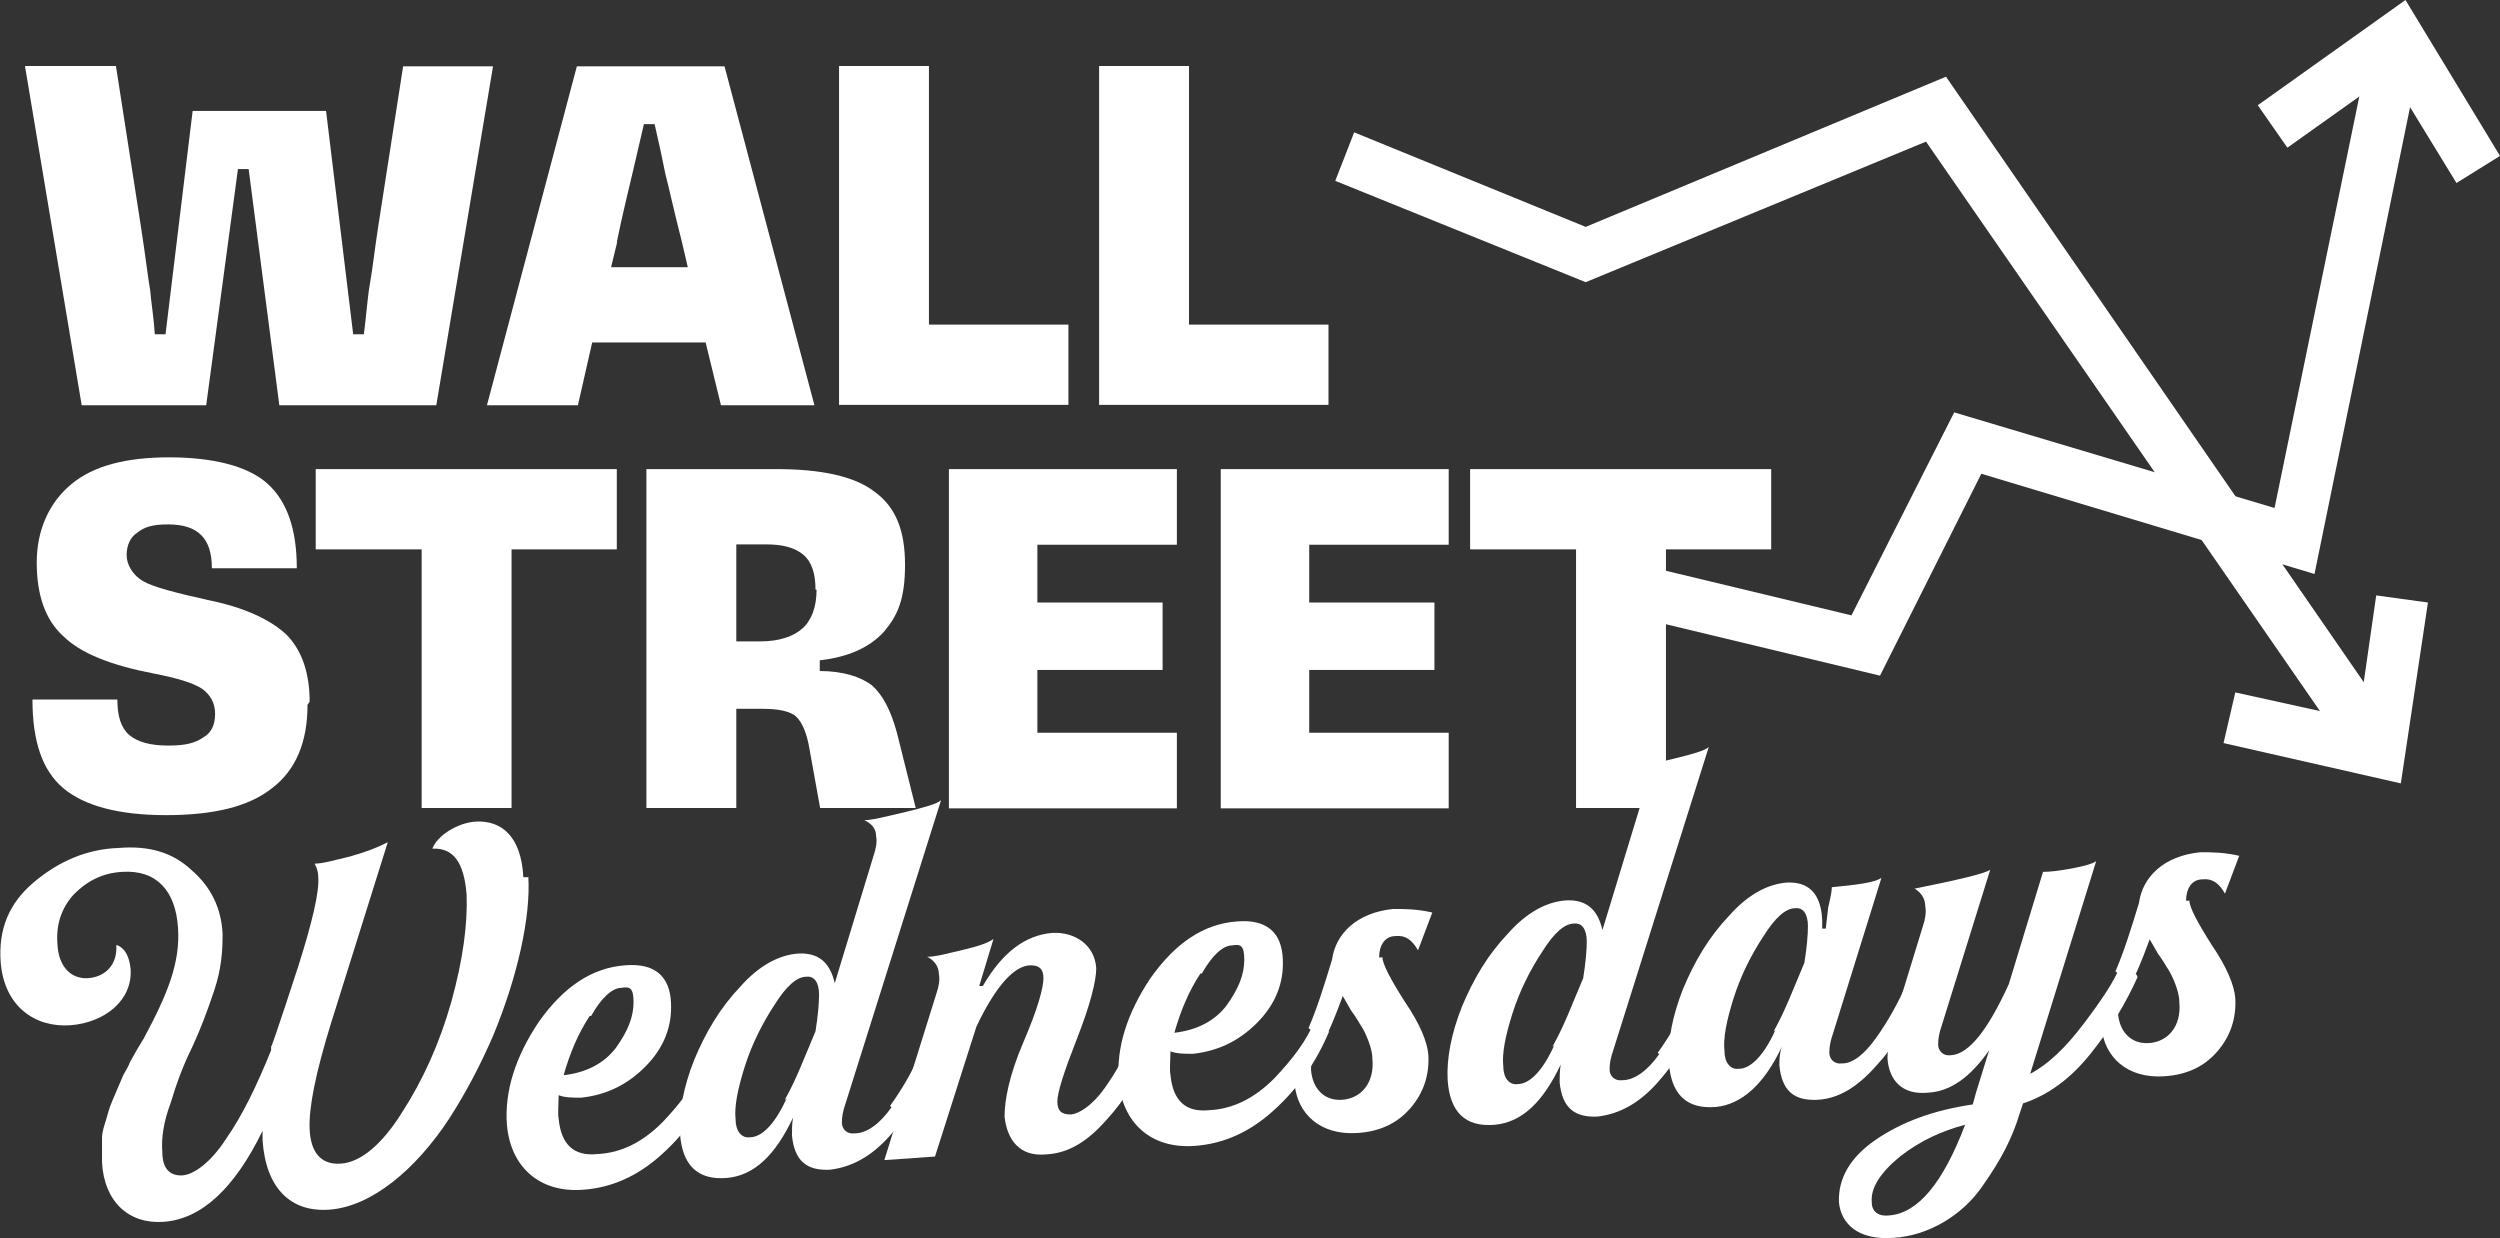 <?xml version="1.0" encoding="UTF-8"?>
<svg id="Layer_1" xmlns="http://www.w3.org/2000/svg" version="1.1" viewBox="0 0 700.8 347.1">
  <rect x="0" y="0" width="700.8" height="347.1" fill="#333333" stroke="none"/>
  <!-- Generator: Adobe Illustrator 29.5.0, SVG Export Plug-In . SVG Version: 2.1.0 Build 137)  -->
  <defs>
    <style>
      .st0 {
        fill: #fff;
      }
    </style>
  </defs>
  <polygon class="st0" points="527 189.4 442.9 169.2 446.2 155 519 172.5 547.8 115.6 637.6 142.4 665.1 8.9 679.3 11.9 648.8 160.9 555.4 132.8 527 189.4"/>
  <polygon class="st0" points="688.6 51.3 670 20.9 641.2 41.4 632.9 29.5 674.3 0 700.8 43.7 688.6 51.3"/>
  <polygon class="st0" points="661.1 214.9 539.9 39.7 444.5 79.1 374.3 50.7 379.6 37.1 444.5 63.6 545.5 21.5 673 206.3 661.1 214.9"/>
  <polygon class="st0" points="673 219.6 623.3 208.3 626.6 194.1 661.1 201.7 666.1 166.9 680.6 168.9 673 219.6"/>
  <g>
    <path class="st0" d="M22.9,113.6L7,18.5h25.5l7,45c1.3,8.3,2,14.6,2.6,17.9.3,3.6,1,7.6,1.3,12.3h3l7.6-62.6h37.4l7.6,62.6h3c.7-5.3,1-10.3,1.7-14.2s1.3-9.3,2.3-15.9l7-45h25.2l-15.9,95h-44l-8.6-66.2h-3l-8.9,66.2s-34.8,0-34.8,0Z"/>
    <path class="st0" d="M136.5,113.6l25.2-95h41.4l25.2,95h-26.2l-4.3-17.6h-31.8l-4,17.6h-25.8.3ZM173,67.9l-1.7,7h21.5l-1.7-7.3c-2.3-8.9-3.6-15.2-4.6-18.9-.7-3.6-1.7-8.3-3-13.9h-3c-.7,3-1.7,7.3-3,12.9-1.3,5.6-3,12.3-4.6,20.2h0Z"/>
    <path class="st0" d="M235.2,113.6V18.5h25.2v72.5h39.1v22.5h-64.2Z"/>
    <path class="st0" d="M308.1,113.6V18.5h25.2v72.5h39.1v22.5h-64.2Z"/>
  </g>
  <g>
    <path class="st0" d="M86.2,197.7c0,10.3-3.3,18.2-9.9,23.2-6.6,5.3-16.6,7.6-29.8,7.6s-22.9-2.6-28.8-7.6-8.6-13.2-8.6-24.8h23.8c0,4.6,1,7.9,3.3,9.9s6,3,10.9,3,7.6-.7,9.9-2.3c2.3-1.3,3.3-3.6,3.3-6.6s-1.3-5.3-3.6-7c-2.6-1.7-7-3-13.6-4.3-11.9-2.3-20.5-5.6-25.5-10.6-5-4.6-7.3-11.6-7.3-20.5s3.3-16.6,9.6-21.9,15.6-7.6,27.5-7.6,21.9,2.3,27.5,7.3,8.3,12.9,8.3,23.8h-23.8c0-4.3-1-7.3-3-9.3-2-2-5-3-9.3-3s-6.6.7-8.6,2.3c-2,1.3-3,3.6-3,6.3s1.7,5.6,4.6,7.3,9.3,3.3,18.2,5.3c9.9,2,17.2,5.3,21.9,9.6,4.3,4.3,6.6,10.6,6.6,18.9l-.7,1Z"/>
    <path class="st0" d="M88.5,154v-22.5h84.4v22.5h-29.5v72.5h-25.2v-72.5h-29.8Z"/>
    <path class="st0" d="M229.9,226.5l-3-16.6c-.7-4.3-2-7.3-3.6-8.9s-5-2.3-9.3-2.3h-7.6v27.8h-25.2v-95h36.4c12.6,0,21.9,2,27.5,6.3,6,4.3,8.6,10.9,8.6,20.5s-2,14.2-6,18.9c-4,4.3-9.9,7-17.9,7.9v3c6.6,0,11.6,1.7,14.6,4,3,2.6,5.3,7,7,13.2l5.3,21.2s-26.8,0-26.8,0ZM228.6,165.2c0-4.3-1-7.6-3.3-9.6-2.3-2-5.6-3-10.6-3h-8.3v27.2h6.6c5.3,0,9.3-1.3,11.9-3.6,2.6-2.3,4-6,4-10.9h-.3Z"/>
    <path class="st0" d="M266,226.5v-95h63.9v21.2h-39.1v16.2h35.1v18.9h-35.1v17.6h39.1v21.2h-63.9Z"/>
    <path class="st0" d="M342.2,226.5v-95h63.9v21.2h-39.1v16.2h35.1v18.9h-35.1v17.6h39.1v21.2h-63.9Z"/>
    <path class="st0" d="M412.1,154v-22.5h84.4v22.5h-29.5v72.5h-25.2v-72.5h-29.8Z"/>
  </g>
  <g>
    <path class="st0" d="M148.1,245.7c.7,11.3-3,28.1-9.9,44.7-3.6,8.3-7.6,15.9-12.3,23.2-9.3,14.2-21.9,24.8-33.8,25.5-10.6.7-17.6-6-18.5-19.5v-2.6c-7.9,16.2-17.2,24.8-27.8,25.5-9.6.7-16.6-5.6-17.2-16.6v-7c0-1,.3-2.3.7-3.6,1-3,1-4,2.3-7l3-7c1-1.7,1.7-3,1.7-3.3l2-3.6,2-3.3c6.6-12.3,10.3-21.2,9.6-31.1-.7-10.3-6-16.2-15.6-15.6-5.6.3-9.9,2.6-13.6,6.3-3.6,4-5,8.6-4.6,13.9.3,6.6,4,9.9,8.6,9.6,4.6-.3,8.3-3.6,7.9-9.3,2.3.7,3.6,3,4,6.6.7,8.9-7.3,15.2-16.9,15.9-9.9.7-18.5-5.3-19.5-17.6-.7-9.3,2.3-16.6,9.3-22.5s14.9-9.3,23.8-9.6c8.6-.7,15.2,1.3,20.5,6.3,5.3,4.6,8.3,10.6,8.6,17.9,0,4.6-.3,9.6-2.3,15.6-2,6-4,11.3-6.3,16.2-2.3,4.6-4.3,9.9-6,15.6-2,5.3-2.6,9.9-2.3,13.6,0,4.6,2,6.6,5.3,6.6s8.3-3.6,12.6-10.3c4.6-6.6,8.6-14.9,12.6-24.8v-1c.3,0,7.6-22.5,7.6-22.5,4-12.6,6-21.2,5.6-25.2,0-1.7-.7-3-1-3.6,2.3,0,5.6-1,9.9-2,4.6-1.3,7.9-2.6,10.6-4l-15.9,50.7c-4.3,13.9-6.3,23.8-6,29.8.3,6.6,3.3,9.9,8.6,9.6,5.6-.3,11.6-5.3,17.2-14.2,6-9.3,10.6-19.5,13.9-31.1,3.3-11.9,4.6-21.9,4.3-30.1-.7-8.9-3.6-13.2-9.6-12.9,1.3-3.6,7-7.3,12.3-7.6,7-.3,12.6,4,13.2,15.6h1.3Z"/>
    <path class="st0" d="M201.1,301.4c-3.6,8.6-8.9,16.2-15.6,22.2-6.6,6-13.9,9.3-21.9,9.9-12.6,1-20.5-6.6-21.5-18.2-.7-9.3,2.3-18.9,8.9-28.8,7-9.9,14.9-15.2,24.2-15.9,8.3-.7,12.6,3,12.9,10.6.3,6.6-2,12.6-7.3,17.9-5.3,5.3-11.3,7.9-17.9,8.6-2.3,0-4.6,0-6.3-.7,0,2.6-.3,5,0,6.6.7,7.3,4.3,10.6,10.9,9.9,6.6-.3,12.6-3.3,18.2-8.9,5.3-5.6,9.3-10.9,11.3-16.2l4.3,3.3-.3-.3ZM165.3,284.8c-3.3,5-5.6,10.6-7.3,16.6,6.3-.7,11.3-3.3,14.6-7.6,3.3-4.6,5-8.6,5-12.9s-1.3-4.3-3.3-4c-2.6,0-5.6,2.6-8.6,7.9h-.3Z"/>
    <path class="st0" d="M249.5,310c3.3-4.6,6.3-9.6,8.6-15.2l4.6,2.3c-3.6,8.3-7.9,15.2-13.2,21.2-5.3,6-10.9,8.9-16.9,9.6-6.6.3-9.9-2.6-10.6-9.6,0-1.3,0-3.3.3-5-5,10.6-10.9,16.2-18.5,16.9-8.3.7-12.6-3.6-13.2-12.6-.3-6,1-12.9,4-20.5,3.3-7.9,7.3-14.6,12.9-20.5,5.3-6,10.9-8.9,16.2-9.3,5.6-.3,8.9,2.3,10.3,8.3l10.9-35.8c.7-2,1-4,.7-5.3,0-2.3-1.3-3.6-3.3-4.6,2.3,0,6-1,11.6-2.3,5.3-1.3,8.9-2.3,9.9-3.3l-26.8,85.1c-.7,2-1,3.6-1,5.3s1.3,3.3,3.6,3c3.3,0,7-2.6,10.3-7.3l-.3-.3ZM220,308.3c2-3.6,3.3-6.6,4.3-8.9l4.3-10.3c.7-4.3,1-7.9,1-10.3,0-3.3-1.3-5.3-3.6-5-2.6,0-5.6,2.6-8.9,7.9-3.3,5-6.3,10.9-8.3,17.2-2,6.3-3,11.3-2.6,14.9,0,3.3,1.7,5.3,4,5,3.3,0,7-3.6,10.3-10.9l-.3.3Z"/>
    <path class="st0" d="M323.3,293.1c-3.6,7.9-7.9,15.2-13.2,20.9-5.3,6-10.6,9.3-16.9,9.6-7.3.7-10.9-4-11.6-10.6,0-4.6,1.3-11.6,5.3-20.9,4-9.3,5.6-15.2,5.6-17.9s-1.3-3.6-3.6-3.6c-4.6,0-9.9,6-15.2,17.2l-11.6,36.4-14.2,1,14.6-46.7c.7-2,1-4,.7-5.3,0-2.3-1.3-4-3.3-5,2.6,0,6-1,10.3-2,4.3-1,7-2,8.3-3l-4,13.2h1c5.6-9.6,11.9-14.2,19.5-14.9,6.6-.3,11.9,3.6,12.3,9.9,0,3.6-1.7,10.3-5.3,19.5s-5.6,15.2-5.6,17.9,1.3,3.6,3.6,3.6,6.3-2.6,9.6-7.3c3.3-4.6,6-9.6,8.6-15.2l4.6,2.3.7.7Z"/>
    <path class="st0" d="M372.6,289.1c-3.6,8.6-8.9,16.2-15.6,22.2-6.6,6-13.9,9.3-21.9,9.9-12.6,1-20.5-6.6-21.5-18.2-.7-9.3,2.3-18.9,8.9-28.8,7-9.9,14.9-15.2,24.2-15.9,8.3-.7,12.6,3,12.9,10.6.3,6.6-2,12.6-7.3,17.9s-11.3,7.9-17.9,8.6c-2.3,0-4.6,0-6.3-.7,0,2.6-.3,5,0,6.6.7,7.3,4.3,10.6,10.9,9.9,6.6-.3,12.6-3.3,18.2-8.9,5.3-5.6,9.3-10.9,11.3-16.2l4.3,3.3-.3-.3ZM336.5,272.9c-3.3,5-5.6,10.6-7.3,16.6,6.3-.7,11.3-3.3,14.6-7.6,3.3-4.6,5-8.6,5-12.9s-1.3-4.3-3.3-4c-2.6,0-5.6,2.6-8.6,7.9h-.3Z"/>
    <path class="st0" d="M387.5,268.2c0,2,2.3,6.3,6.3,12.6,4.3,6.3,6.3,11.3,6.6,14.9.3,5.6-1.3,10.6-5,14.9s-8.6,6.6-14.9,7c-10.3.7-16.9-5.3-17.6-13.9,0-2.6,0-5.6,1-8.6l4.3-.7c-.3,2-.7,3.6-.7,5.3.3,5.3,3.6,8.9,8.6,8.6,5.3-.3,9.3-4.6,8.6-11.6,0-3-2-7.3-3-8.9-.7-1-1.3-2.3-3-4.6l-2.3-4c-2.3,6.3-4,10.3-5.3,12.3l-4.3-3.3c2.3-5.3,4.3-11.6,6.6-19.2,1-7.3,7-13.2,17.2-14.2,3,0,6.6,0,10.9,1l-4,10.6c-1.7-3-3.6-4.3-6.3-4-3,0-4.6,2.6-4.6,6h.7Z"/>
    <path class="st0" d="M464.7,295.1c3.3-4.6,6.3-9.6,8.6-15.2l4.6,2.3c-3.6,8.3-7.9,15.2-13.2,21.2s-10.9,8.9-16.9,9.6c-6.6.3-9.9-2.6-10.6-9.6,0-1.3,0-3.3.3-5-5,10.6-10.9,16.2-18.5,16.9-8.3.7-12.6-3.6-13.2-12.6-.3-6,1-12.9,4-20.5,3.3-7.9,7.3-14.6,12.9-20.5,5.3-6,10.9-8.9,16.2-9.3,5.6-.3,8.9,2.3,10.3,8.3l10.9-35.8c.7-2,1-4,.7-5.3,0-2.3-1.3-4-3.3-4.6,2.3,0,6-1,11.6-2.3,5.3-1.3,8.9-2.3,9.9-3.3l-26.8,85.1c-.7,2-1,3.6-1,5.3s1.3,3.3,3.6,3c3.3,0,7-2.6,10.3-7.3l-.3-.3ZM435.2,293.4c2-3.6,3.3-6.6,4.3-8.9l4.3-10.3c.7-4.3,1-7.9,1-10.3,0-3.3-1.3-5.3-3.6-5-2.6,0-5.6,2.6-8.9,7.9-3.3,5-6.3,10.9-8.3,17.2-2,6.3-3,11.3-2.6,14.9,0,3.3,1.7,5.3,4,5,3.3,0,7-3.6,10.3-10.9l-.3.3Z"/>
    <path class="st0" d="M539.2,277.8c-3.6,7.9-7.9,15.2-13.2,20.9-5.3,6-10.6,9.3-16.6,9.6-6.6.3-9.9-2.6-10.6-9.6,0-1.7,0-3.3.7-5.3-5,10.6-11.3,16.2-18.5,16.9-8.3.7-12.6-3.6-13.2-12.6-.3-6,1-12.9,4-20.5,3.3-7.9,7.3-14.6,12.9-20.5,5.3-6,10.9-8.9,16.2-9.3,6-.3,9.6,3,9.9,10.6v2.3h1c0-.3.7-6,.7-6,.7-3,1-4.6,1-5.6,7.3-.7,11.9-1.3,13.9-2.6l-13.6,43.7c-.7,2-1,3.6-1,5.3s1.3,3.3,3.6,3c3,0,6.3-2.6,9.6-7.3,3.3-4.6,6-9.6,8.6-15.2,0,0,4.6,2.3,4.6,2.3ZM497.2,289.1c2-3.6,3.3-6.6,4.3-8.9l4.3-10.3c.7-4.3,1-7.9,1-10.3,0-3.3-1.3-5.3-3.6-5-2.6,0-5.6,2.6-8.9,7.9-3.3,5-6.3,10.9-8.3,17.2-2,6.3-3,11.3-2.6,14.9,0,3.3,1.7,5.3,4,5,3.3,0,7-3.6,10.3-10.9l-.3.3Z"/>
    <path class="st0" d="M599.2,273.9c-3.3,7.3-7.6,14.6-13.2,21.5-5.6,7-11.9,11.6-18.9,13.9l-1,3c-2,6.6-5,12.6-10.6,20.5-5.3,7.6-14.6,13.6-24.8,14.2-9.9.7-14.6-4-15.2-9.9-.3-6.6,3-12.6,10.3-17.6s16.2-8.3,27.2-9.9l1-3.6,3.6-11.6c-5.3,7.6-10.9,11.6-17.2,11.9-7.3.7-10.9-3.6-11.3-9.6,0-2.6.7-7,2.6-13.2l7.3-23.8c.7-2,1-4,.7-5.6,0-2.3-1.3-4-3-5,12.9-2.6,19.9-4.3,21.2-5.3l-13.6,43.7c-.7,2-1,3.6-1,5.3s1.3,3.3,3.6,3c5-.3,10.3-7,16.2-19.9l9.6-31.5c2,0,4.6-.3,8.3-1,3.6-.7,5.6-1.3,6.6-2l-18.5,59.6c5-2.6,9.9-7.3,14.9-13.9s8.6-11.9,10.3-16.2l4.6,2.3.3.7ZM550.8,315.3c-6.3,1.7-12.3,4.3-18.2,8.9-5.6,4.6-8.3,8.9-7.9,12.9,0,2.6,2,4,5,3.6,7.9-.7,14.9-8.9,21.2-25.5Z"/>
    <path class="st0" d="M613.7,252.3c0,2,2.3,6.3,6.3,12.6,4.3,6.3,6.3,11.3,6.6,14.9.3,5.6-1.3,10.6-5,14.9s-8.6,6.6-14.9,7c-10.3.7-16.9-5.3-17.6-13.9,0-2.6,0-5.6,1-8.6l4.3-.7c-.3,2-.7,3.6-.7,5.3.3,5.3,3.6,8.9,8.6,8.6,5.3-.3,9.3-4.6,8.6-11.6,0-3-2-7.3-3-8.9-.7-1-1.3-2.3-3-4.6l-2.3-4c-2.3,6.3-4,10.3-5.3,12.3l-4.3-3.3c2.3-5.3,4.3-11.6,6.6-19.2,1-7.3,7-13.2,17.2-14.2,3,0,6.6,0,10.9,1l-4,10.6c-1.7-3-3.6-4.3-6.3-4-3,0-4.6,2.6-4.6,6h.7Z"/>
  </g>
</svg>